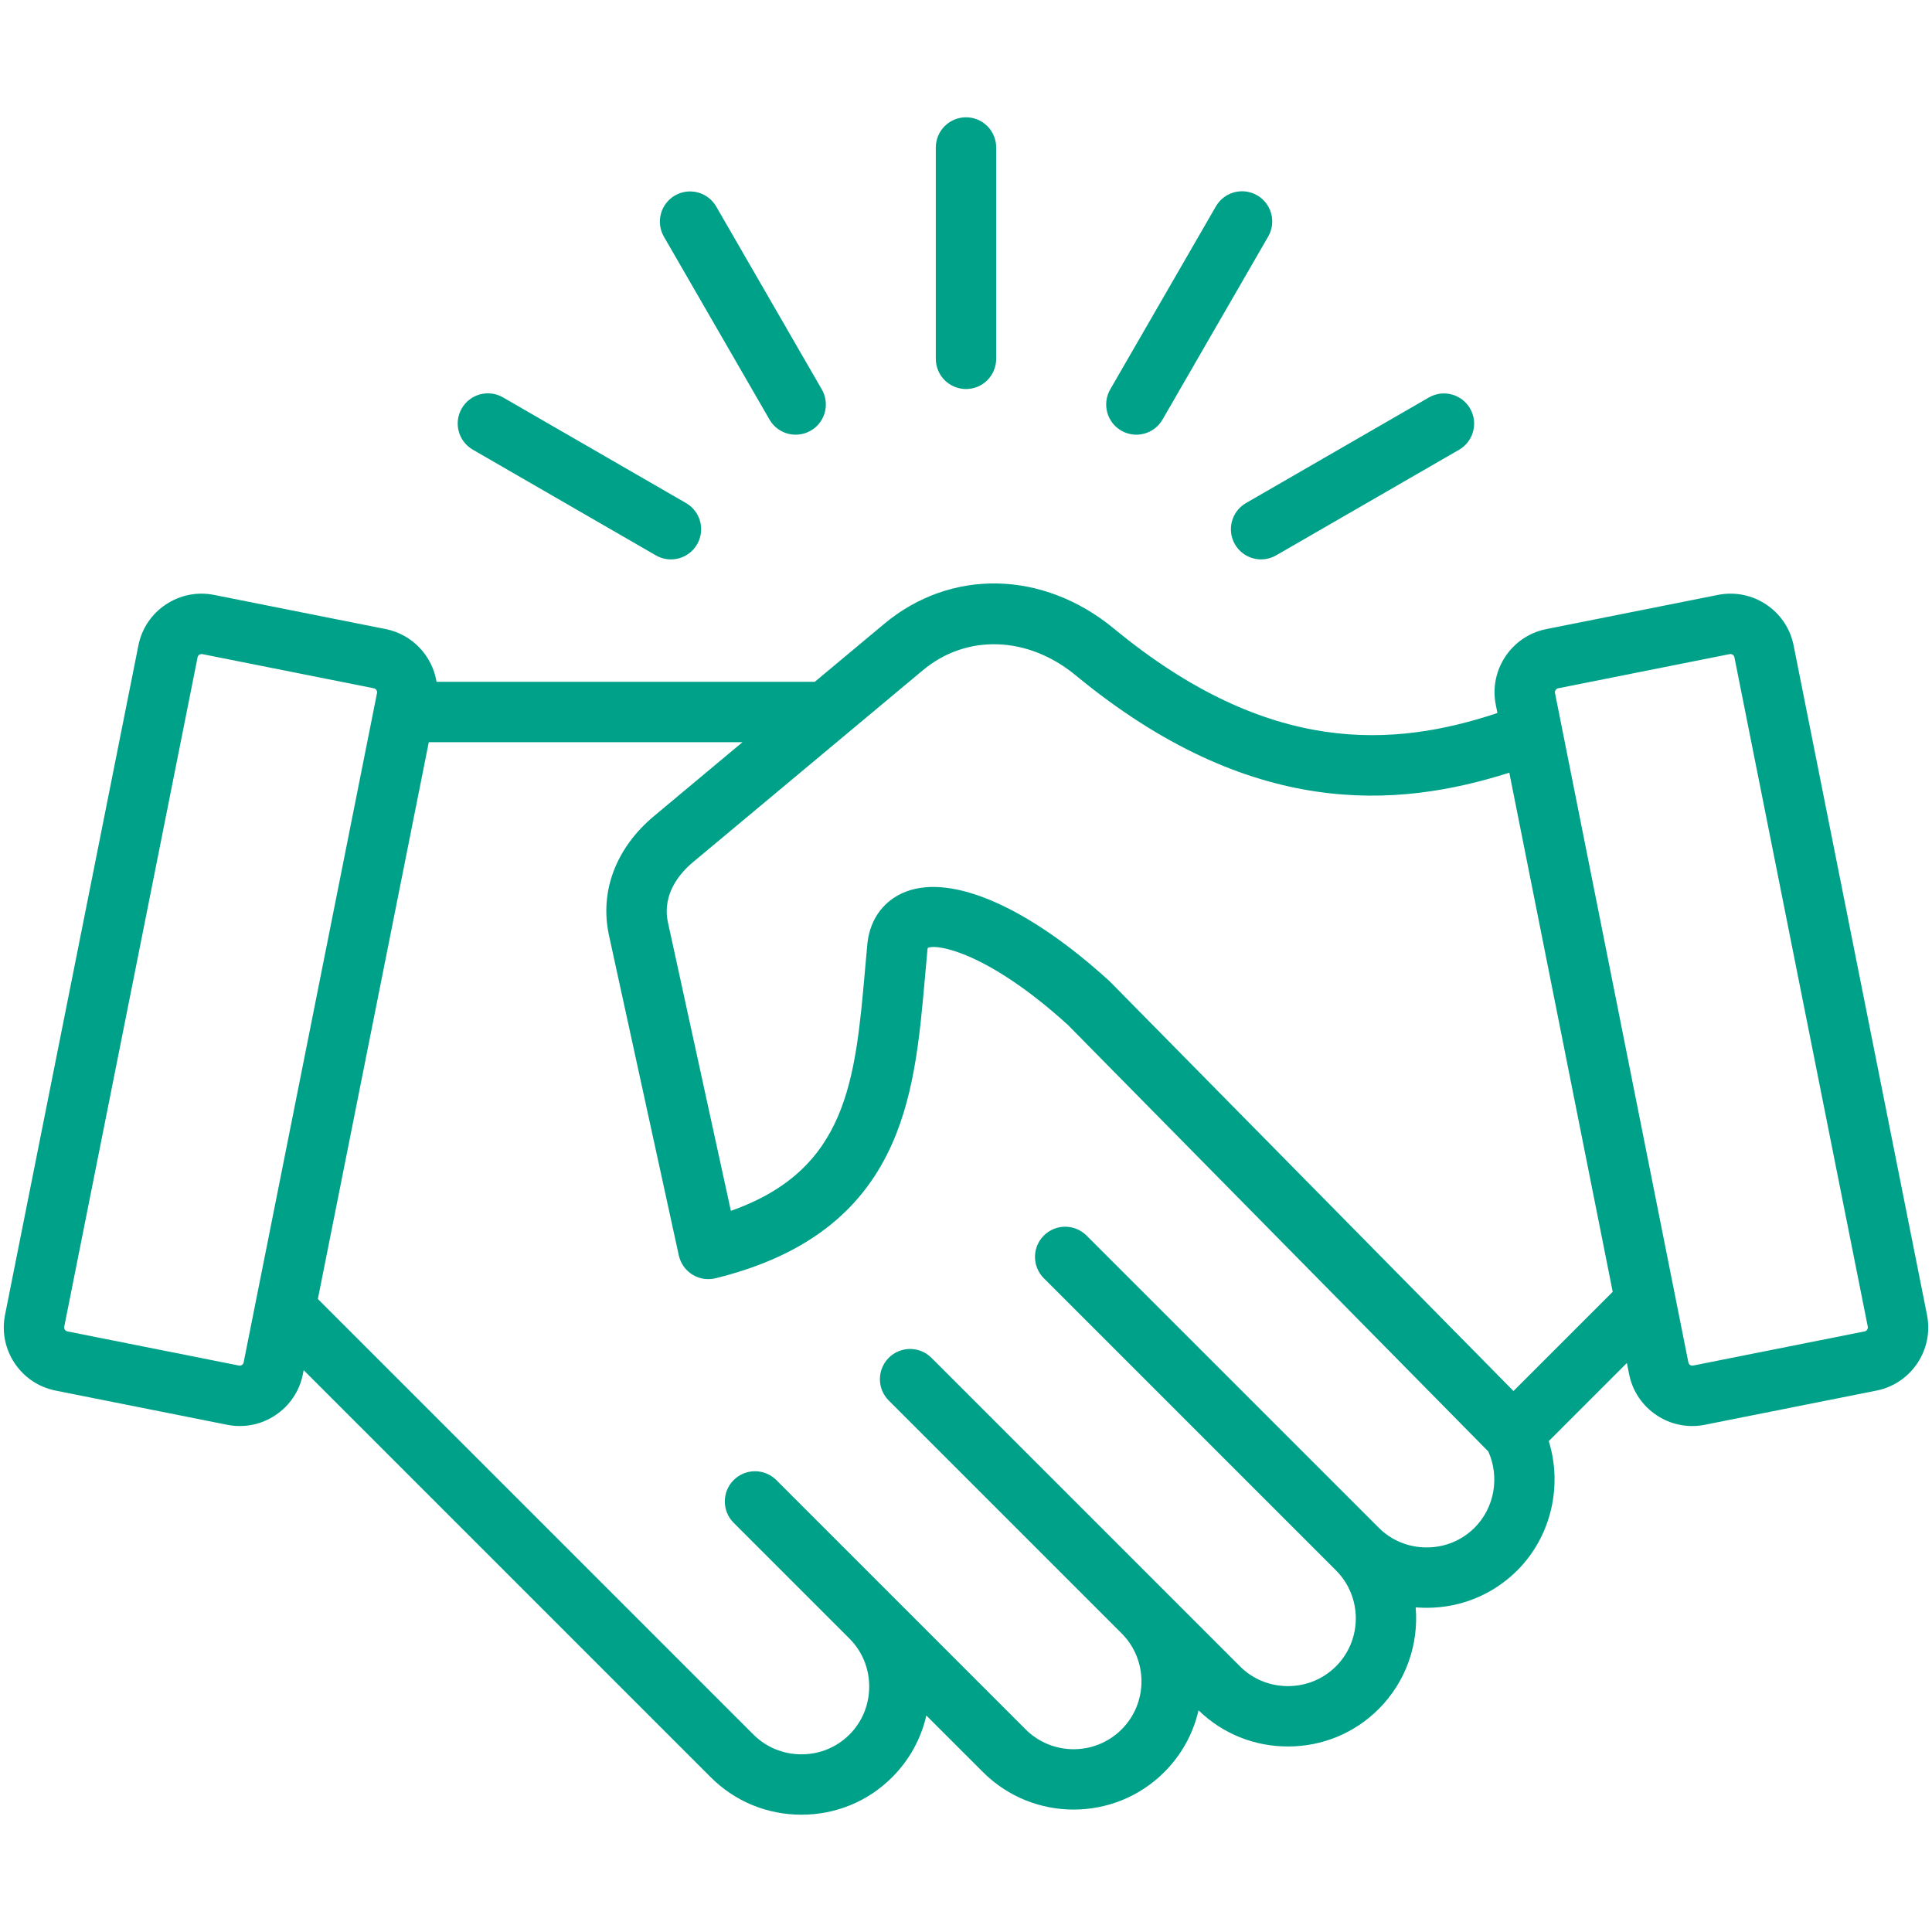 <svg width="80" height="80" viewBox="0 0 80 80" fill="none" xmlns="http://www.w3.org/2000/svg">
<path d="M79.793 54.448L74.27 26.726C74.131 26.029 73.728 25.428 73.135 25.032C72.543 24.637 71.833 24.495 71.136 24.634L64.03 26.049H64.029C62.589 26.337 61.65 27.742 61.937 29.183L62.005 29.525C57.746 30.938 52.569 31.345 46.128 26.031C43.194 23.61 39.371 23.531 36.614 25.832L33.738 28.233H18.077C17.902 27.17 17.089 26.272 15.971 26.049L8.864 24.634C8.167 24.495 7.458 24.637 6.865 25.032C6.272 25.428 5.869 26.029 5.731 26.726L0.208 54.448C-0.079 55.889 0.86 57.294 2.3 57.581L9.407 58.997C9.75 59.066 10.103 59.066 10.447 58.998C10.79 58.93 11.116 58.794 11.406 58.599C11.999 58.203 12.402 57.602 12.541 56.905L12.574 56.736L29.431 73.593C30.431 74.593 31.765 75.143 33.187 75.143C34.608 75.143 35.942 74.593 36.941 73.593C37.654 72.88 38.139 71.998 38.358 71.035L40.702 73.378C42.772 75.448 46.141 75.448 48.212 73.378C48.916 72.675 49.407 71.789 49.629 70.82C50.623 71.787 51.934 72.318 53.331 72.318C54.753 72.318 56.087 71.768 57.087 70.768C58.237 69.617 58.748 68.064 58.62 66.557C58.77 66.569 58.921 66.576 59.074 66.576C60.495 66.576 61.829 66.025 62.829 65.025C64.23 63.624 64.709 61.531 64.131 59.673L67.366 56.438L67.459 56.905C67.598 57.602 68.001 58.203 68.594 58.599C68.884 58.794 69.21 58.93 69.554 58.998C69.897 59.066 70.25 59.066 70.593 58.997L77.7 57.582C79.141 57.294 80.08 55.889 79.793 54.448ZM10.018 56.519C10 56.532 9.98 56.54 9.959 56.545C9.938 56.549 9.917 56.55 9.896 56.545L2.789 55.13C2.747 55.12 2.71 55.095 2.686 55.059C2.662 55.023 2.652 54.979 2.66 54.936L8.182 27.214C8.193 27.161 8.227 27.129 8.253 27.111C8.274 27.097 8.306 27.082 8.345 27.082C8.355 27.082 8.366 27.084 8.376 27.085L15.482 28.501C15.568 28.518 15.629 28.609 15.612 28.695L10.089 56.416C10.085 56.437 10.076 56.457 10.064 56.475C10.052 56.493 10.036 56.508 10.018 56.519ZM61.061 63.257C60.533 63.785 59.828 64.076 59.074 64.076C58.32 64.076 57.614 63.785 57.087 63.257L44.996 51.167C44.88 51.05 44.742 50.956 44.59 50.893C44.438 50.829 44.275 50.796 44.111 50.795C43.946 50.795 43.782 50.827 43.63 50.89C43.478 50.953 43.339 51.045 43.223 51.161C43.106 51.278 43.014 51.416 42.951 51.569C42.888 51.721 42.856 51.884 42.857 52.049C42.857 52.214 42.89 52.377 42.954 52.529C43.018 52.681 43.111 52.819 43.228 52.934L55.319 65.025C56.415 66.121 56.415 67.904 55.319 69C54.791 69.527 54.085 69.818 53.331 69.818C52.578 69.818 51.872 69.528 51.344 69L38.568 56.224C38.08 55.736 37.289 55.736 36.801 56.224C36.685 56.34 36.593 56.478 36.53 56.63C36.467 56.781 36.435 56.944 36.435 57.108C36.435 57.272 36.467 57.435 36.53 57.587C36.593 57.738 36.685 57.876 36.801 57.992L46.443 67.634L46.444 67.635H46.444C47.54 68.731 47.54 70.514 46.444 71.61C45.348 72.706 43.565 72.705 42.469 71.61L32.141 61.282C31.906 61.05 31.589 60.92 31.259 60.921C30.929 60.922 30.612 61.054 30.379 61.287C30.145 61.52 30.014 61.837 30.013 62.167C30.012 62.497 30.141 62.815 30.373 63.049L35.174 67.85C35.702 68.378 35.992 69.084 35.992 69.837C35.992 70.591 35.702 71.297 35.174 71.825C34.646 72.352 33.94 72.643 33.187 72.643C32.433 72.643 31.727 72.352 31.199 71.825L13.162 53.788L17.755 30.733H30.744L27.085 33.789C25.5 35.111 24.82 36.915 25.218 38.737L28.108 51.983C28.144 52.146 28.212 52.3 28.308 52.437C28.404 52.573 28.527 52.689 28.669 52.777C28.811 52.866 28.968 52.925 29.133 52.951C29.298 52.977 29.467 52.97 29.629 52.93C33.1 52.075 35.421 50.402 36.725 47.815C37.852 45.58 38.075 43.037 38.312 40.344C38.342 40.002 38.373 39.658 38.405 39.313C38.409 39.284 38.414 39.263 38.418 39.249C38.849 39.068 40.97 39.488 44.22 42.441L61.627 60.102C62.105 61.159 61.884 62.434 61.061 63.257ZM62.67 57.599L45.976 40.662C45.961 40.646 45.944 40.63 45.928 40.615C42.596 37.579 39.459 36.195 37.533 36.913C36.628 37.251 36.04 38.023 35.921 39.03C35.92 39.04 35.919 39.05 35.918 39.06C35.884 39.417 35.853 39.772 35.822 40.125C35.416 44.731 35.09 48.44 30.264 50.138L27.66 38.204C27.397 36.998 28.19 36.122 28.687 35.708L38.216 27.752C40.02 26.245 42.56 26.329 44.537 27.96C51.778 33.934 57.84 33.478 62.497 31.995L66.779 53.49L62.67 57.599ZM77.212 55.13L70.105 56.545C70.084 56.55 70.062 56.549 70.041 56.545C70.02 56.54 70 56.532 69.982 56.519C69.964 56.508 69.949 56.493 69.936 56.475C69.924 56.457 69.916 56.437 69.912 56.416L64.389 28.695C64.381 28.652 64.391 28.608 64.415 28.572C64.439 28.536 64.476 28.511 64.518 28.501L71.625 27.085C71.678 27.075 71.721 27.094 71.747 27.111C71.774 27.129 71.807 27.161 71.818 27.214L77.341 54.936C77.358 55.022 77.297 55.113 77.212 55.13ZM38.75 14.859V6.107C38.75 5.775 38.882 5.457 39.116 5.223C39.351 4.989 39.669 4.857 40 4.857C40.332 4.857 40.65 4.989 40.884 5.223C41.118 5.457 41.25 5.775 41.25 6.107V14.859C41.25 15.191 41.118 15.509 40.884 15.743C40.65 15.978 40.332 16.109 40 16.109C39.669 16.109 39.351 15.978 39.116 15.743C38.882 15.509 38.75 15.191 38.75 14.859ZM27.488 9.795C27.324 9.508 27.281 9.168 27.368 8.849C27.454 8.531 27.663 8.259 27.949 8.094C28.235 7.929 28.575 7.884 28.894 7.968C29.213 8.053 29.486 8.26 29.653 8.545L34.029 16.124C34.139 16.314 34.196 16.53 34.196 16.749C34.197 16.968 34.139 17.184 34.029 17.374C33.92 17.564 33.762 17.722 33.572 17.831C33.382 17.941 33.167 17.999 32.948 17.999C32.728 18 32.512 17.942 32.322 17.832C32.132 17.723 31.974 17.564 31.864 17.374L27.488 9.795ZM19.12 16.912C19.202 16.77 19.311 16.645 19.442 16.545C19.572 16.445 19.721 16.372 19.879 16.329C20.038 16.287 20.203 16.276 20.366 16.298C20.529 16.319 20.685 16.372 20.828 16.455L28.407 20.831C28.646 20.968 28.832 21.181 28.938 21.435C29.043 21.689 29.061 21.972 28.99 22.238C28.919 22.503 28.761 22.738 28.543 22.906C28.324 23.073 28.056 23.164 27.781 23.163C27.562 23.163 27.347 23.105 27.157 22.996L19.578 18.62C19.291 18.454 19.081 18.181 18.995 17.861C18.909 17.54 18.954 17.199 19.12 16.912ZM45.972 16.124L50.348 8.545C50.43 8.403 50.539 8.278 50.67 8.178C50.8 8.078 50.949 8.005 51.107 7.962C51.266 7.92 51.431 7.909 51.594 7.93C51.757 7.952 51.913 8.005 52.056 8.087C52.343 8.253 52.552 8.526 52.638 8.846C52.724 9.166 52.679 9.508 52.513 9.795L48.137 17.374C48.055 17.517 47.946 17.641 47.815 17.741C47.685 17.841 47.536 17.915 47.378 17.957C47.219 18 47.054 18.01 46.891 17.989C46.728 17.967 46.571 17.914 46.429 17.832C46.287 17.75 46.163 17.641 46.062 17.51C45.963 17.38 45.889 17.232 45.847 17.073C45.804 16.914 45.794 16.749 45.815 16.586C45.836 16.424 45.89 16.267 45.972 16.124ZM51.593 20.831L59.173 16.455C59.46 16.291 59.8 16.248 60.118 16.335C60.437 16.421 60.708 16.63 60.873 16.916C61.038 17.202 61.084 17.542 60.999 17.861C60.915 18.18 60.708 18.453 60.423 18.62L52.843 22.996C52.701 23.078 52.544 23.131 52.381 23.153C52.219 23.174 52.053 23.163 51.895 23.121C51.736 23.078 51.587 23.005 51.457 22.905C51.327 22.805 51.218 22.68 51.136 22.538C50.97 22.251 50.925 21.91 51.011 21.59C51.097 21.27 51.306 20.996 51.593 20.831Z" fill="#00A189"/>
</svg>
